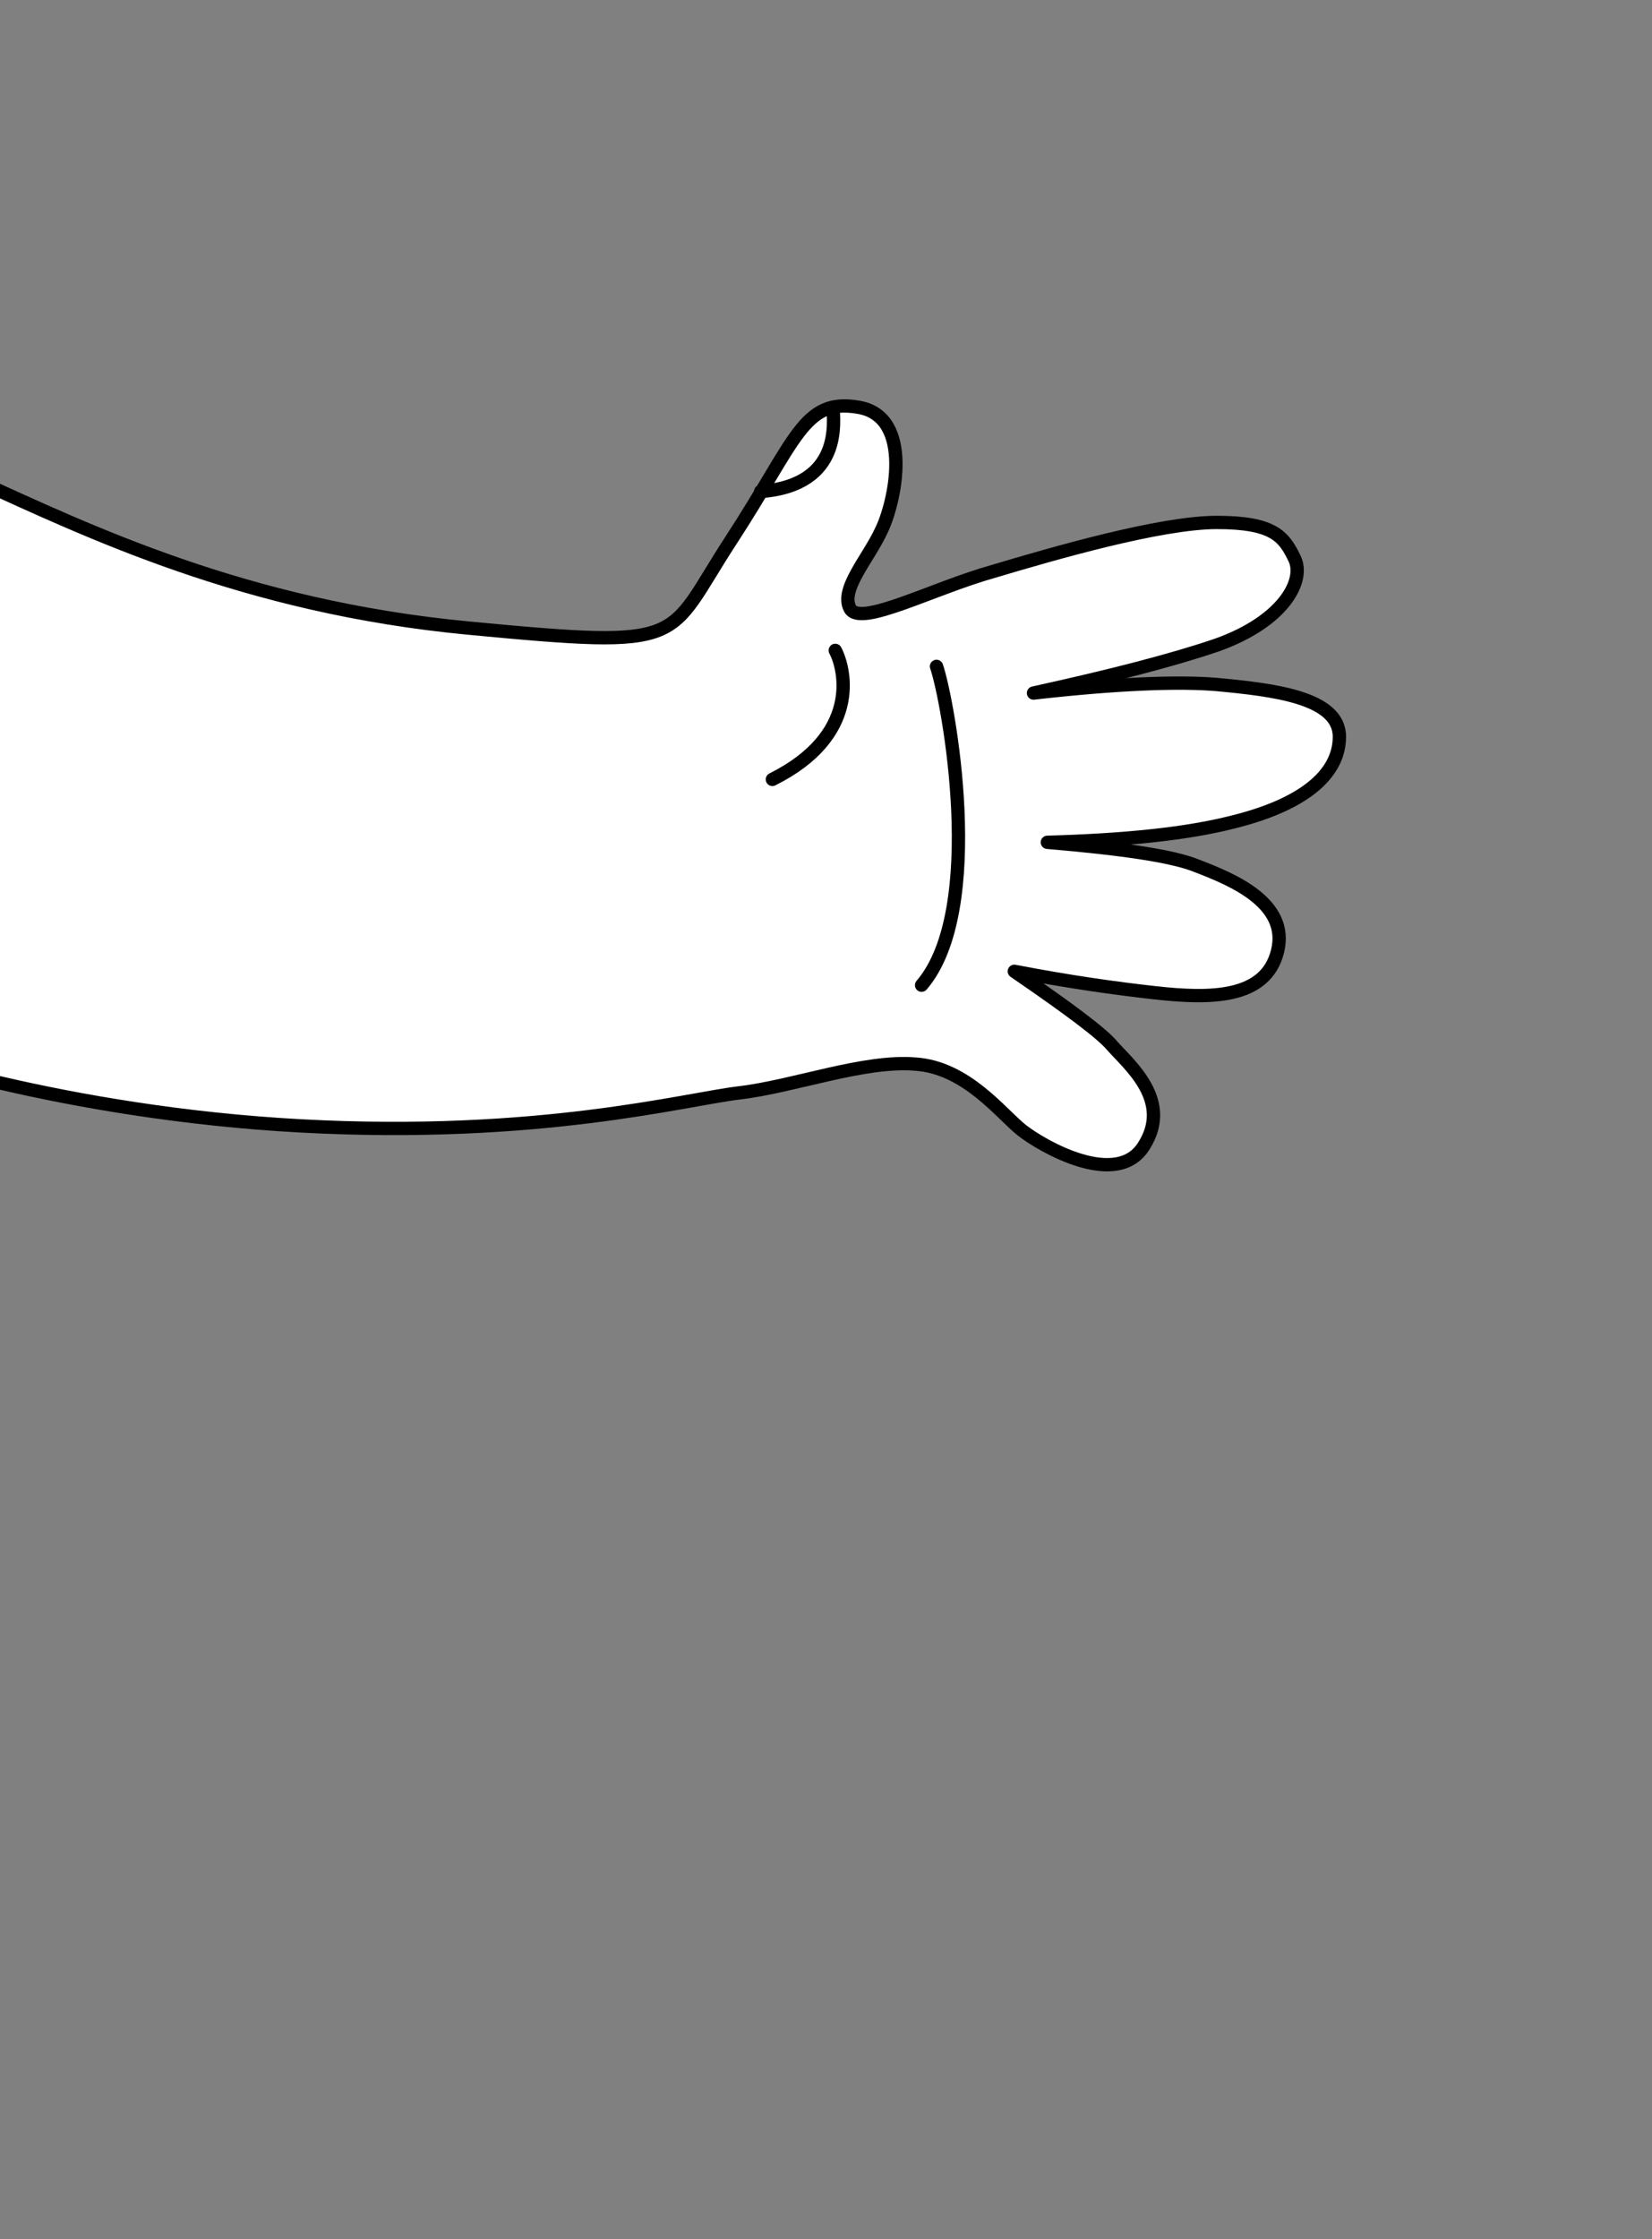 <?xml version="1.0" encoding="utf-8"?>
<!-- Generator: Adobe Illustrator 24.2.3, SVG Export Plug-In . SVG Version: 6.00 Build 0)  -->
<svg version="1.1" id="Layer_1" xmlns="http://www.w3.org/2000/svg" xmlns:xlink="http://www.w3.org/1999/xlink" x="0px" y="0px"
	 viewBox="0 0 155 210" style="enable-background:new 0 0 155 210;" xml:space="preserve">
<rect x="0" y="0" width="155" height="210" fill="#808080" stroke="none"/>
<style type="text/css">
	.st0{fill-rule:evenodd;clip-rule:evenodd;fill:#FFFFFF;}
	.st1{fill:none;stroke:#000000;stroke-width:0.709;stroke-linecap:round;}
	.st2{fill:none;stroke:#000000;stroke-width:1.25;stroke-linejoin:round;}
	.st3{fill:none;stroke:#000000;stroke-width:1.25;stroke-linecap:round;}
</style>
<g id="Page-1">
	<g id="Exercises-and-Activities" transform="translate(-11, -433)">
		<g id="BTN-Forearm" transform="translate(35, 396)">
			<g id="ILST---Forearm-Supination" transform="translate(-24, 38)">
				<g id="fill">
					<path id="Path-22" class="st0" d="M-2.3,44c10.6,4.8,25.2,11.9,46.2,13.9c21,2,18.5,1.3,24.7-8.2s6.8-13.4,12-12.5
						c5.2,0.9,3.4,9,2.1,11.6c-1.2,2.6-3.9,5.5-2.9,7.3c1,1.7,7.7-1.9,13.4-3.5c5.7-1.7,15.7-4.6,21-4.6c5.3,0,6.3,1.3,7.3,3.4
						c1,2.1-1.1,5.9-7.3,8.1c-4.1,1.4-9.9,2.9-17.2,4.5c7.9-0.9,13.7-1.1,17.2-0.8c5.3,0.5,11.5,1.2,11.5,4.9c0,3.6-3.5,6.4-10,8
						c-4.3,1.1-10.1,1.7-17.4,1.9c7.1,0.6,11.8,1.3,14,2.2c3.4,1.3,8.7,3.5,7.6,8c-1.1,4.5-6.3,4.5-11.6,3.9c-3.6-0.4-7.9-1-13.1-2
						c5.1,3.5,8.2,5.8,9.2,7c1.6,1.8,5.6,5.1,3,9.3c-2.5,4.2-9.6,0.1-11.5-1.4c-1.9-1.5-5.2-5.9-10-6.2c-4.8-0.4-11.4,2.1-16.5,2.7
						s-18.8,4.3-41.1,3.1s-39.4-7-39.8-7.4c-0.3-0.3-1.8-11.3-4.7-33.1C-14,47.4-9.4,40.8-2.3,44z"/>
					<path id="Path-23" class="st1" d="M78.2,37.2c0,1.2,1,7.3-6.8,7.9"/>
					<path id="Path-24" class="st1" d="M87.9,61.5c1.1,3.2,4.7,22.8-1.4,29.9"/>
					<path id="Path-25" class="st1" d="M78.4,60c1,1.9,2.3,8-5.9,12.1"/>
				</g>
				<g id="line" transform="translate(4.67, 0)">
					<path id="Path-22_1_" class="st2" d="M-7,44c10.6,4.8,25.2,11.9,46.2,13.9c21,2,18.5,1.3,24.7-8.2s6.8-13.4,12-12.5
						c5.2,0.9,3.4,9,2.1,11.6c-1.2,2.6-3.9,5.5-2.9,7.3c1,1.7,7.7-1.9,13.4-3.5c5.7-1.7,15.7-4.6,21-4.6c5.3,0,6.3,1.3,7.3,3.4
						c1,2.1-1.1,5.9-7.3,8.1c-4.1,1.4-9.9,2.9-17.2,4.5c7.9-0.9,13.7-1.1,17.2-0.8c5.3,0.5,11.5,1.2,11.5,4.9c0,3.6-3.5,6.4-10,8
						c-4.3,1.1-10.1,1.7-17.4,1.9c7.1,0.6,11.8,1.3,14,2.2c3.4,1.3,8.7,3.5,7.6,8c-1.1,4.5-6.3,4.5-11.6,3.9c-3.6-0.4-7.9-1-13.1-2
						c5.1,3.5,8.2,5.8,9.2,7c1.6,1.8,5.6,5.1,3,9.3c-2.5,4.2-9.6,0.1-11.5-1.4s-5.2-5.9-10-6.2c-4.8-0.4-11.4,2.1-16.5,2.7
						s-18.8,4.3-41.1,3.1s-39.4-7-39.8-7.4"/>
					<path id="Path-23_1_" class="st3" d="M73.5,37.2c0,1.2,1,7.3-6.8,7.9"/>
					<path id="Path-24_1_" class="st3" d="M83.2,61.5c1.1,3.2,4.7,22.8-1.4,29.9"/>
					<path id="Path-25_1_" class="st3" d="M73.7,60c1,1.9,2.3,8-5.9,12.1"/>
				</g>
			</g>
		</g>
	</g>
</g>
</svg>
